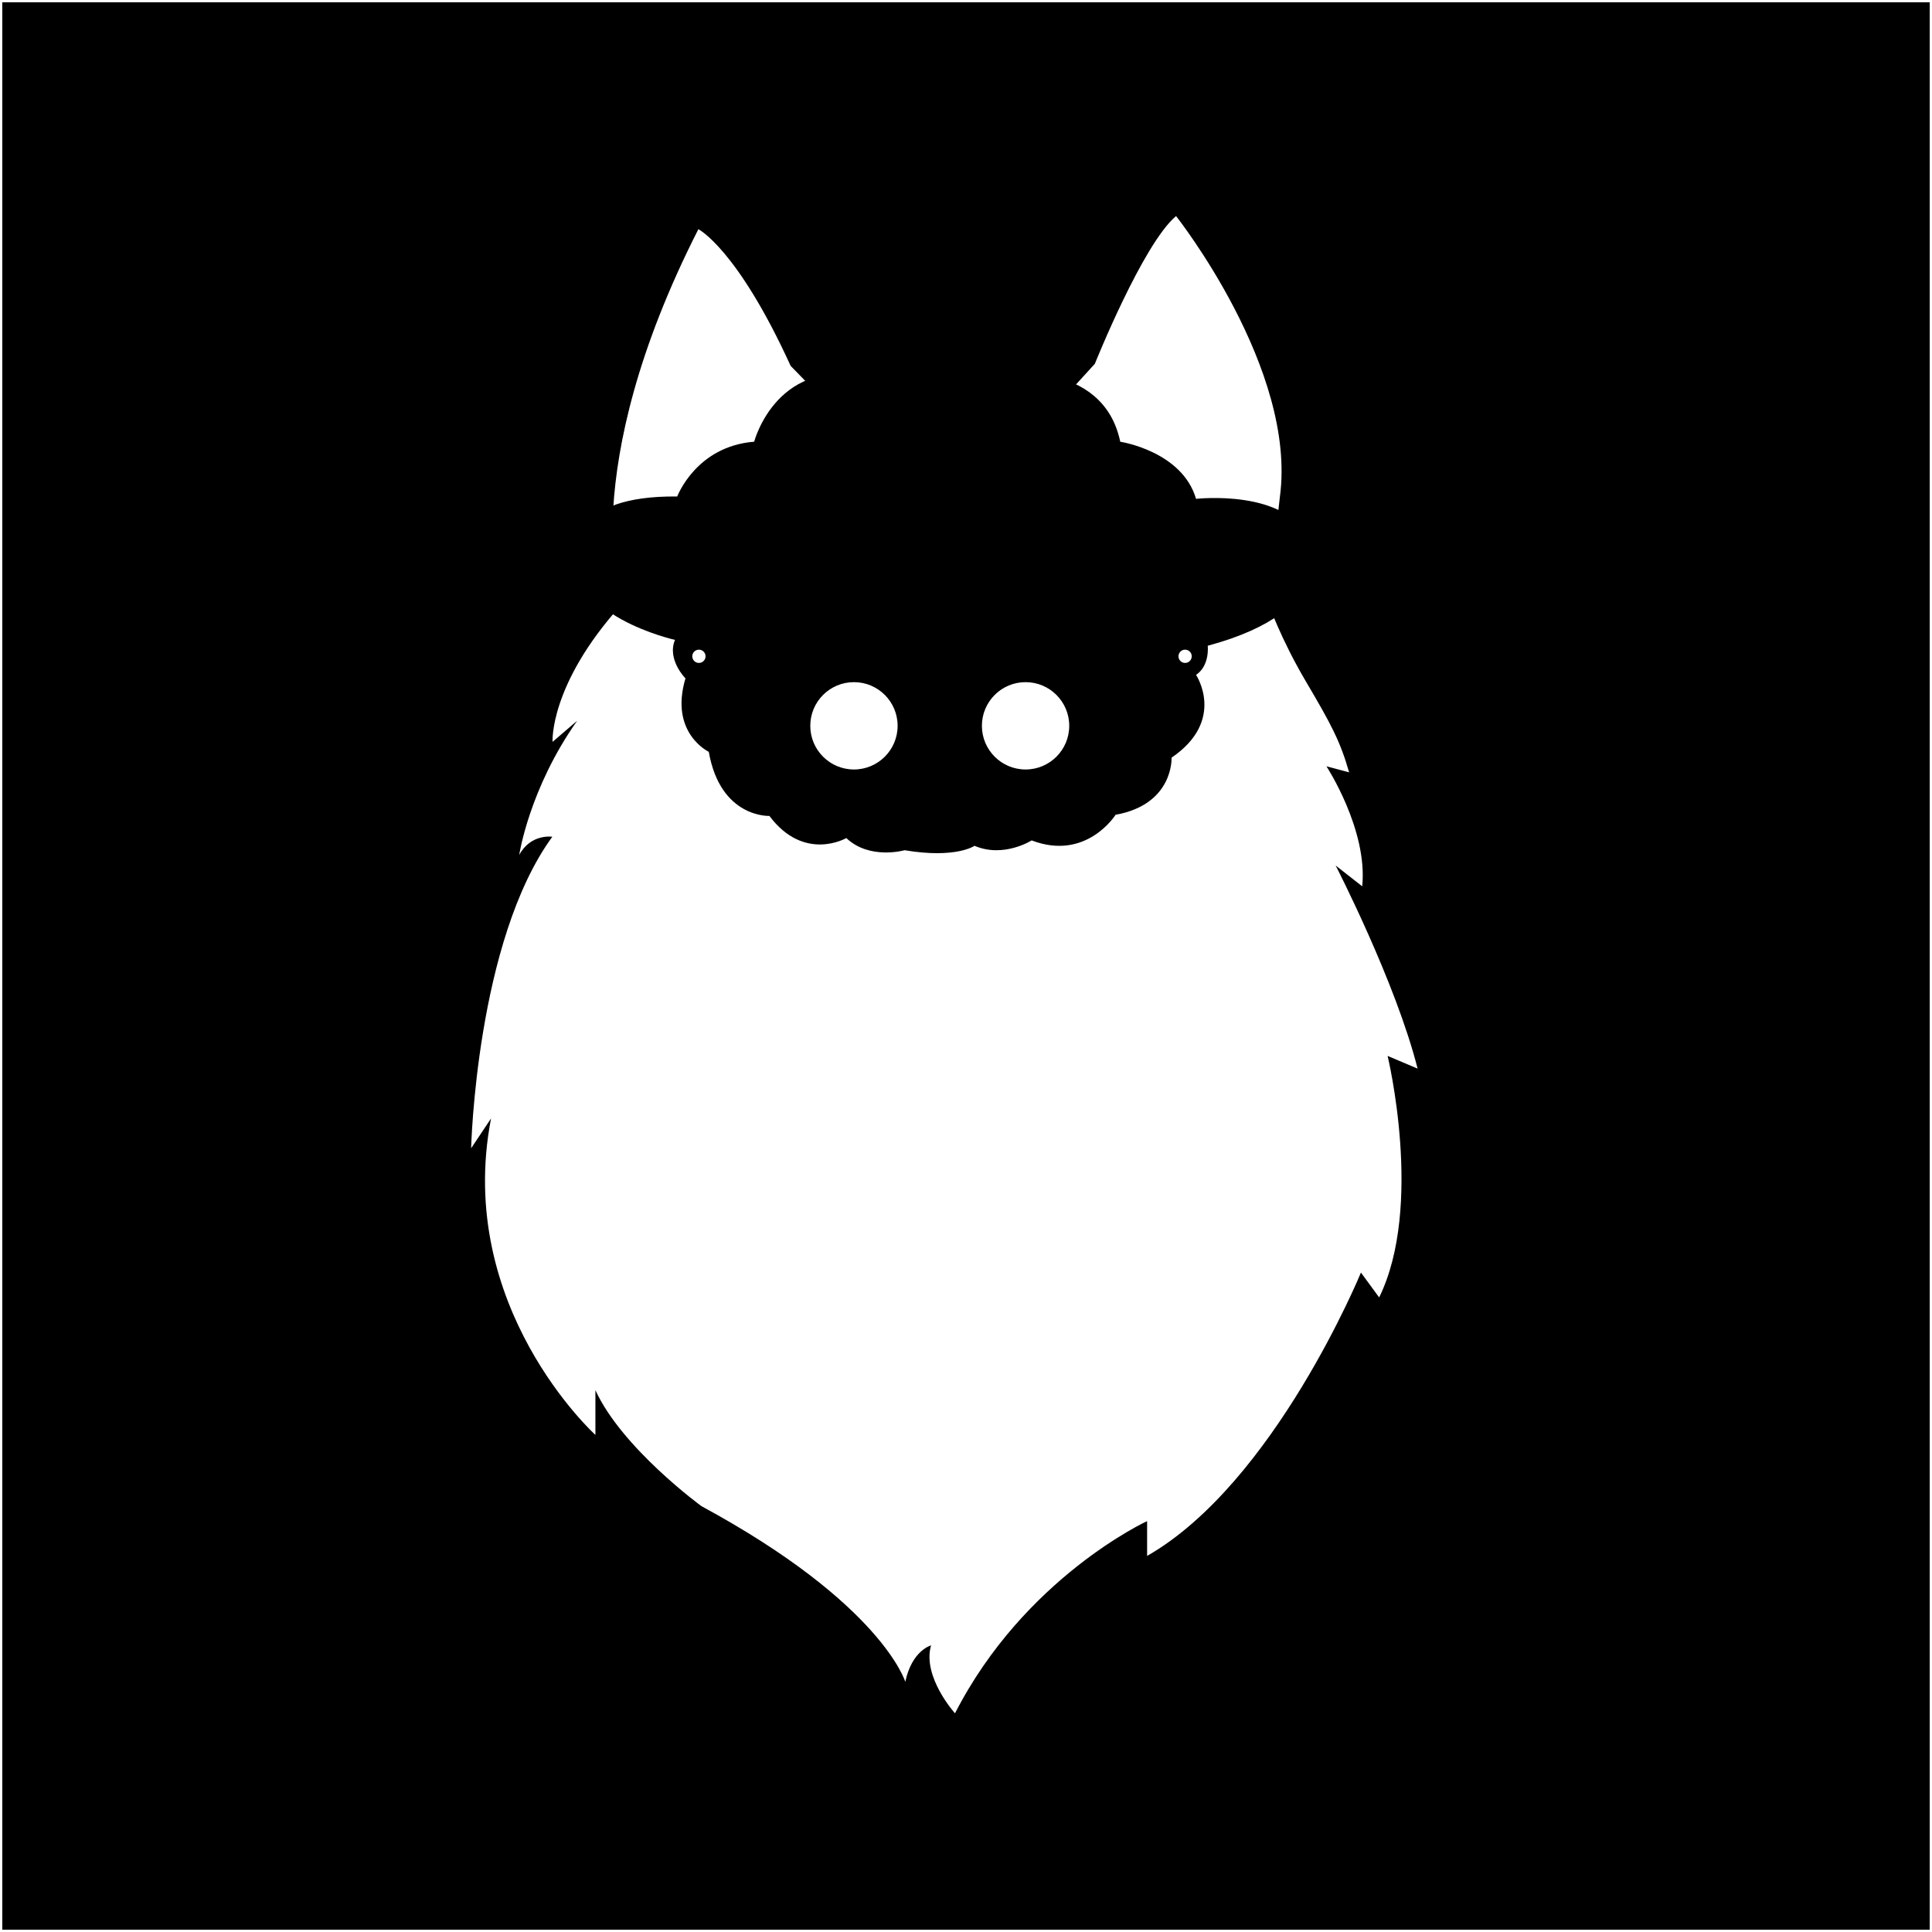 <?xml version="1.0" encoding="UTF-8"?>
<svg xmlns="http://www.w3.org/2000/svg" width="150mm" height="150mm" viewBox="0 0 425.2 425.2">
  <rect x="0" y="0" width="425.2" height="425.2" fill="#808080" stroke="none"/>
  <defs>
    <style>
      .cls-1, .cls-2 {
        fill: none;
      }

      .cls-2 {
        stroke: #fff;
        stroke-miterlimit: 10;
      }

      .cls-3 {
        fill: #fff;
      }
    </style>
  </defs>
  <g id="BCG">
    <rect x="0" y=".22" width="425.2" height="425.2"/>
  </g>
  <g id="Layer_1" data-name="Layer 1">
    <g>
      <path class="cls-3" d="M153.7,50.44s8.53,4.26,20.31,30.09l9.25,9.49s30.76-4.39,48.62,0l9.08-9.96s10.55-26.36,17.87-32.51c0,0,26.66,33.69,22.85,61.81l-2.64,23.14s2.73,7.93,8.35,17.45c5.62,9.53,7.57,13.19,9.53,20.03l-4.99-1.33s9.14,13.97,7.87,26.41l-5.84-4.57s13.21,25.65,18.03,44.69l-6.6-2.79s7.99,33.09-1.86,53.15l-4.01-5.47s-19,46.31-47.06,62.36v-7.66s-26.97,12.4-42.28,42.3c0,0-7.26-8.02-5.27-14.95,0,0-4.21,1.09-5.67,8.02,0,0-5.11-17.14-44.86-38.66,0,0-17.5-12.76-23.34-25.53v9.85s-31-28.08-22.97-69.65l-4.38,6.56s1.09-45.58,17.87-68.56c0,0-4.74-.73-7.29,4.01,0,0,2.19-14.59,12.76-29.54l-5.42,4.65s-.75-12.54,15.05-30.09c0,0-10.21-29.19,17.05-82.75Z"/>
      <path d="M126.99,121.07s-1.54-12.06,22.06-11.8c0,0,4.11-11.03,16.93-12.06,0,0,5.13-19.63,26.17-13.85,0,0,11.55-13.29,27.97-1.06,0,0,22.58-3.43,26.43,14.92,0,0,13.6,2.05,16.68,12.57,0,0,20.27-2.31,24.89,9.24,0,0,7.18,15.14-22.32,23.09,0,0,.51,4.36-2.57,6.41,0,0,6.67,10.01-5.39,18.22,0,0,.51,10.26-12.32,12.57,0,0-6.41,10.26-18.47,5.64,0,0-6.16,3.93-12.57,1.19,0,0-4.11,2.87-15.39.97,0,0-7.7,2.2-12.83-2.68,0,0-9.24,5.39-16.93-4.87,0,0-10.78.51-13.34-14.11,0,0-8.72-4.11-5.13-16.16,0,0-4.11-4.11-2.31-8.47,0,0-24.12-5.39-21.55-19.76ZM225.71,169.35c5.31,0,9.61-4.3,9.61-9.61s-4.3-9.61-9.61-9.61-9.61,4.3-9.61,9.61,4.3,9.61,9.61,9.61ZM187.94,169.35c5.3,0,9.61-4.3,9.61-9.61s-4.3-9.61-9.61-9.61-9.61,4.3-9.61,9.61,4.3,9.61,9.61,9.61Z"/>
    </g>
    <circle class="cls-3" cx="153.82" cy="144.44" r="1.46"/>
    <circle class="cls-3" cx="260.82" cy="144.44" r="1.46"/>
    <path class="cls-1" d="M131.1,269.83s6.17,83.56,17.38,96.46c0,0,4.51,9.48,5.63,23.31l114.89.52s10.06-43.3,16.25-101.33"/>
    <rect class="cls-2" width="425.2" height="425.2"/>
  </g>
</svg>